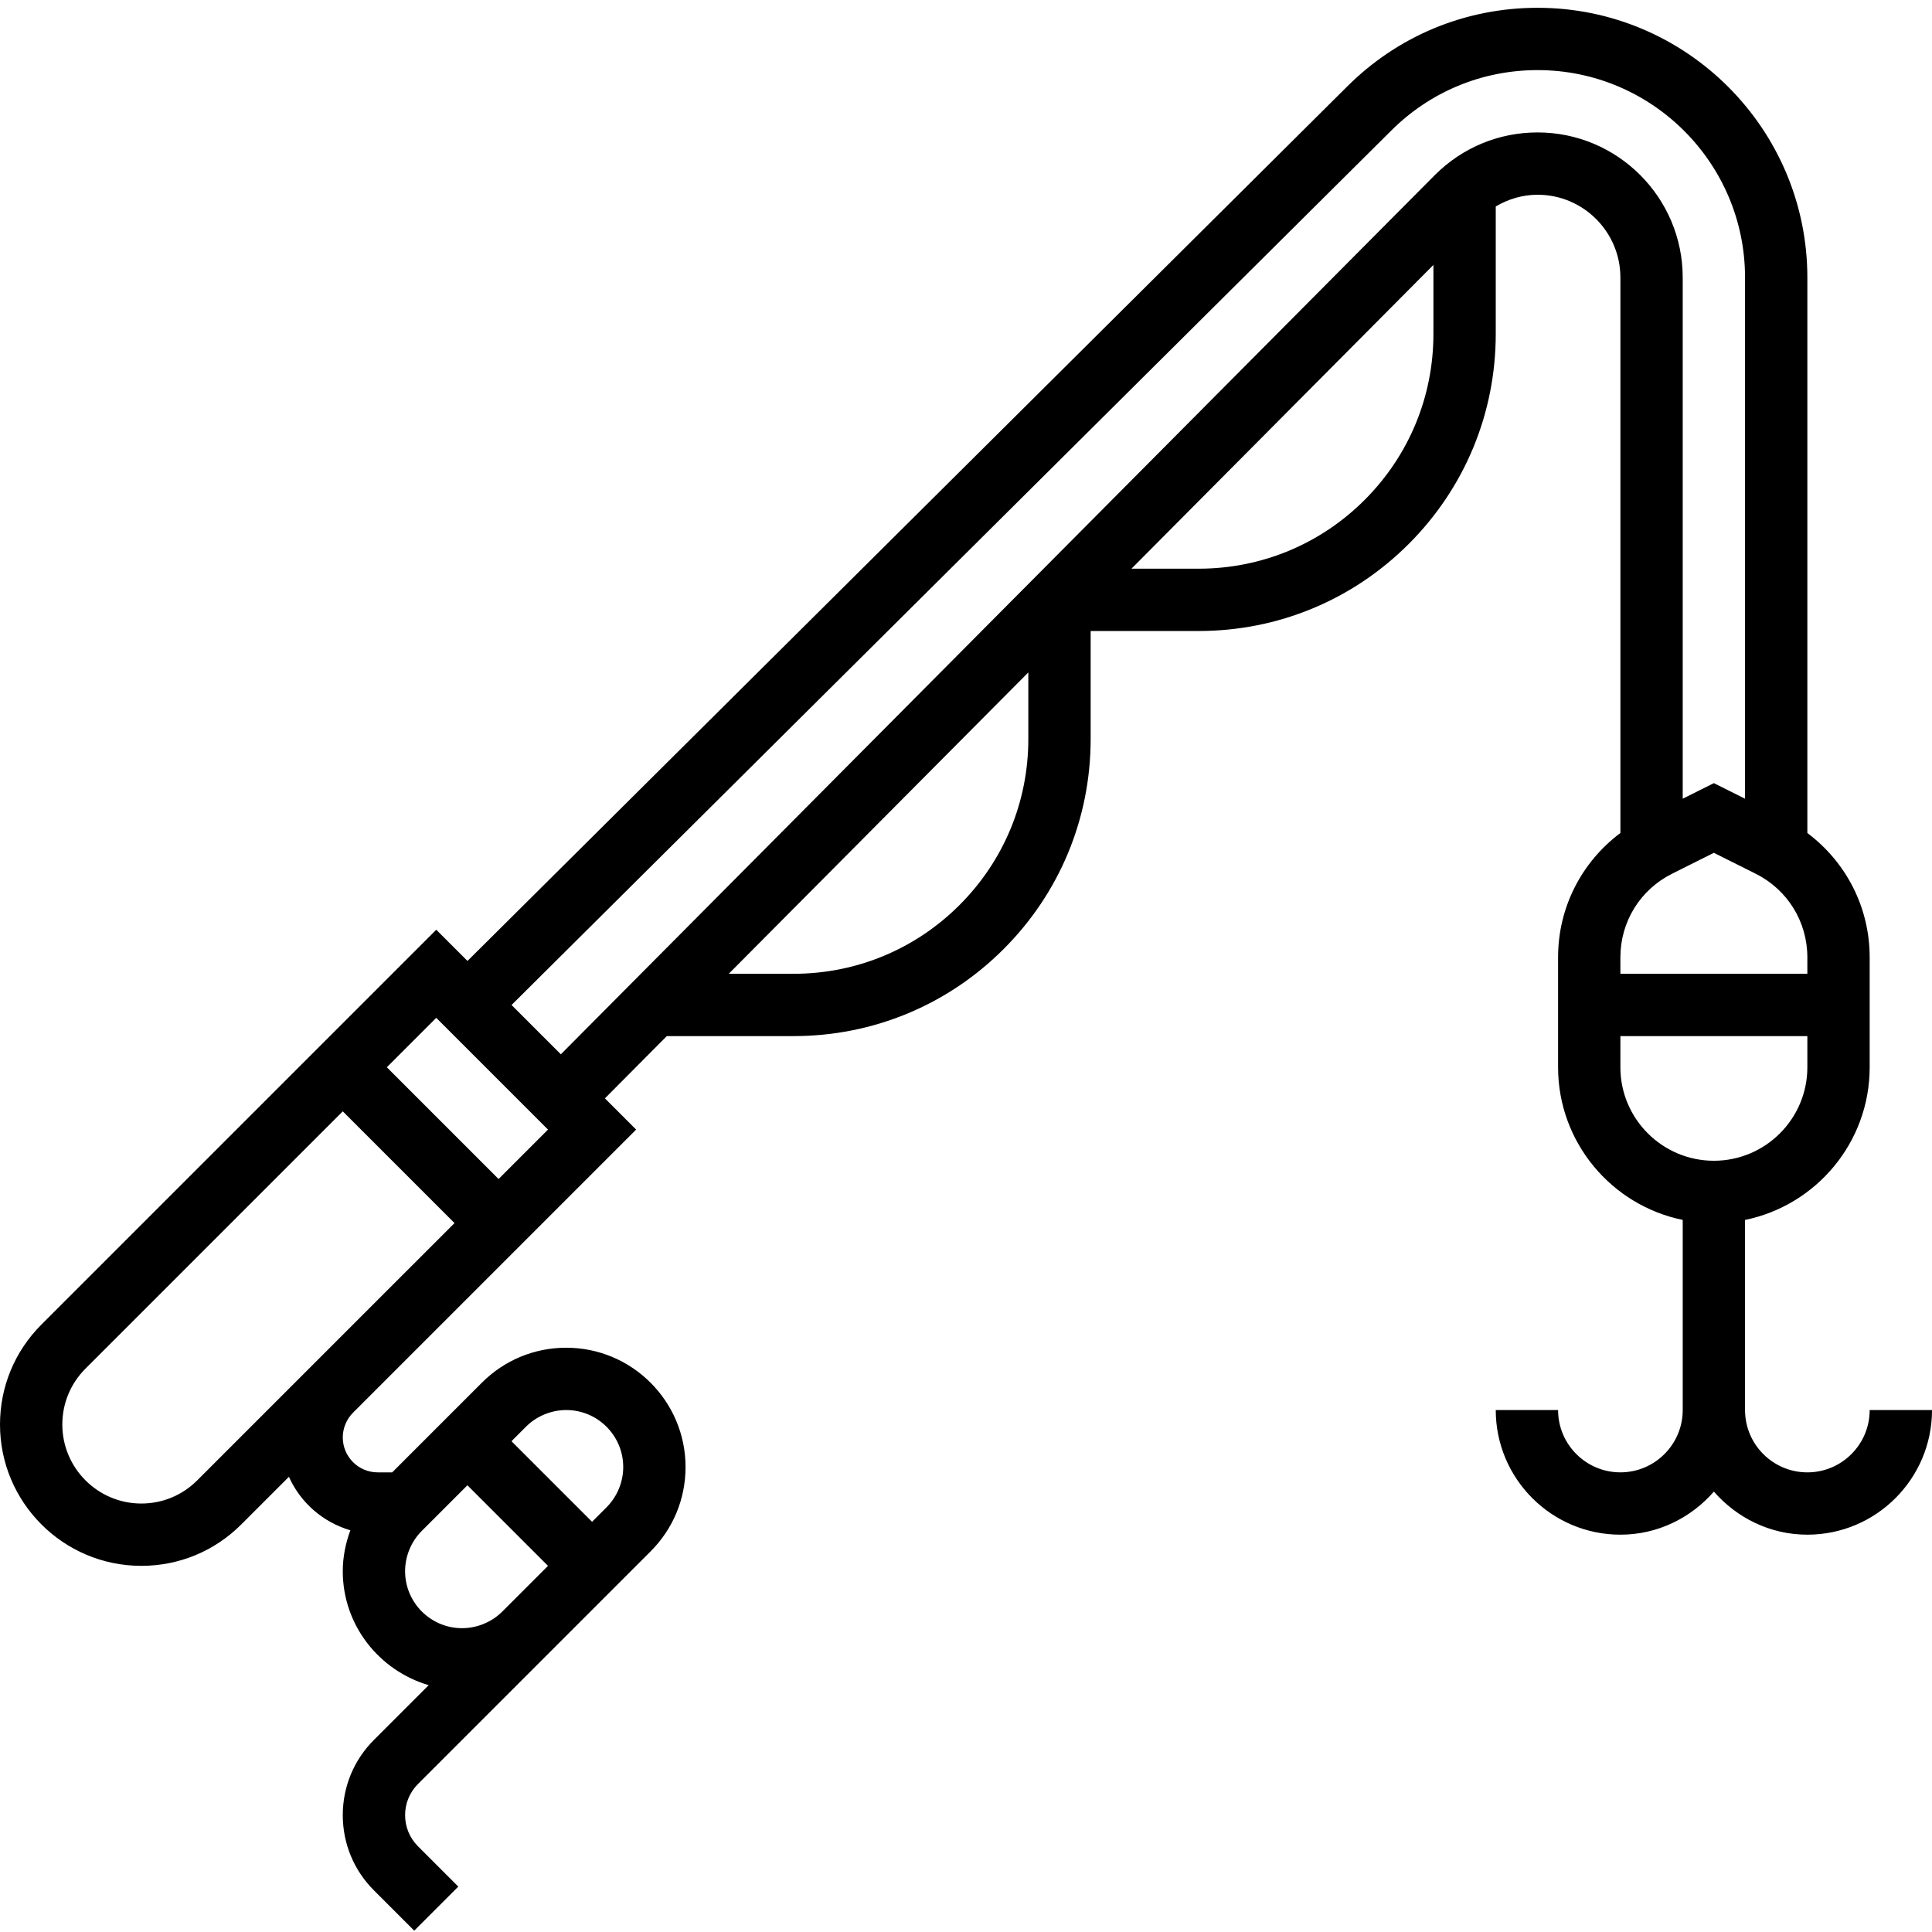 <?xml version="1.0" encoding="UTF-8" standalone="no"?><!-- icon666.com - MILLIONS OF FREE VECTOR ICONS --><svg width="1024" height="1024" viewBox="0 -1 496 495" xmlns="http://www.w3.org/2000/svg"><path d="m480 360.5c0 8.824-7.176 16-16 16s-16-7.176-16-16v-48.809c18.23-3.719 32-19.871 32-39.191v-28.223c0-12.793-6.023-24.441-16-31.914v-142.605c0-38.188-31.07-69.258-69.258-69.258-18.496 0-35.879 7.199-48.949 20.273l-225.777 224.43-8.016-8.016-101.375 101.375c-6.848 6.848-10.625 15.961-10.625 25.656 0 20.008 16.273 36.281 36.281 36.281 9.695 0 18.809-3.777 25.656-10.625l12.238-12.238c2.953 6.625 8.719 11.656 15.77 13.734-1.219 3.328-1.945 6.848-1.945 10.504 0 13.891 9.359 25.52 22.055 29.258l-14.055 14.055c-5.16 5.16-8 12.016-8 19.312s2.84 14.16 8 19.312l10.344 10.344 11.312-11.312-10.344-10.344c-2.137-2.145-3.312-4.977-3.312-8s1.176-5.855 3.312-8l59.719-59.719c5.785-5.785 8.969-13.473 8.969-21.656 0-16.883-13.742-30.625-30.625-30.625-8.176 0-15.871 3.184-21.656 8.969l-23.031 23.031h-3.719c-4.945 0-8.969-4.023-8.969-8.969 0-2.359.953-4.672 2.625-6.344l72.688-72.688-8.016-8.016 15.887-15.984h32.535c20.379 0 39.527-7.938 53.938-22.344 14.406-14.41 22.344-33.559 22.344-53.938v-27.719h27.719c20.379 0 39.527-7.938 53.938-22.344 14.406-14.41 22.344-33.559 22.344-53.938v-32.711c3.23-1.91 6.895-3.008 10.742-3.008 11.723 0 21.258 9.535 21.258 21.258v142.598c-9.977 7.473-16 19.121-16 31.914v28.23c0 19.312 13.77 35.473 32 39.191v48.809c0 8.824-7.176 16-16 16s-16-7.176-16-16h-16c0 17.648 14.352 32 32 32 9.609 0 18.129-4.336 24-11.055 5.871 6.719 14.391 11.055 24 11.055 17.648 0 32-14.352 32-32zm-344.969 4.281c2.723-2.723 6.488-4.281 10.344-4.281 8.066 0 14.625 6.559 14.625 14.625 0 3.848-1.559 7.621-4.281 10.344l-3.719 3.719-20.688-20.688zm-26.75 26.75 11.719-11.719 20.688 20.688-11.719 11.719c-2.723 2.723-6.488 4.281-10.344 4.281-8.066 0-14.625-6.559-14.625-14.625 0-3.855 1.559-7.621 4.281-10.344zm-9.938-60.688-47.719 47.719c-3.824 3.824-8.922 5.938-14.344 5.938-11.176 0-20.281-9.105-20.281-20.281 0-5.422 2.113-10.512 5.938-14.344l66.062-66.062 28.688 28.688zm29.656-29.656-28.688-28.688 12.688-12.688 28.688 28.688zm136-112.969c0 16.105-6.273 31.234-17.656 42.625-11.391 11.383-26.52 17.656-42.625 17.656h-16.629l76.91-77.367zm104-104c0 16.105-6.273 31.234-17.656 42.625-11.391 11.383-26.52 17.656-42.625 17.656h-17.238l77.52-77.984zm26.742-51.719c-9.934 0-19.293 3.871-26.359 10.93l-224.398 225.742-12.656-12.656 225.762-224.414c10.062-10.066 23.43-15.602 37.652-15.602 29.371 0 53.258 23.887 53.258 53.258v133.797l-8-4-8 4v-133.797c0-20.547-16.711-37.258-37.258-37.258zm21.258 211.777c0-9.145 5.09-17.371 13.266-21.465l10.734-5.367 10.734 5.367c8.176 4.094 13.266 12.32 13.266 21.465v4.223h-48zm0 28.223v-8h48v8c0 13.23-10.77 24-24 24s-24-10.77-24-24zm0 0"/></svg>